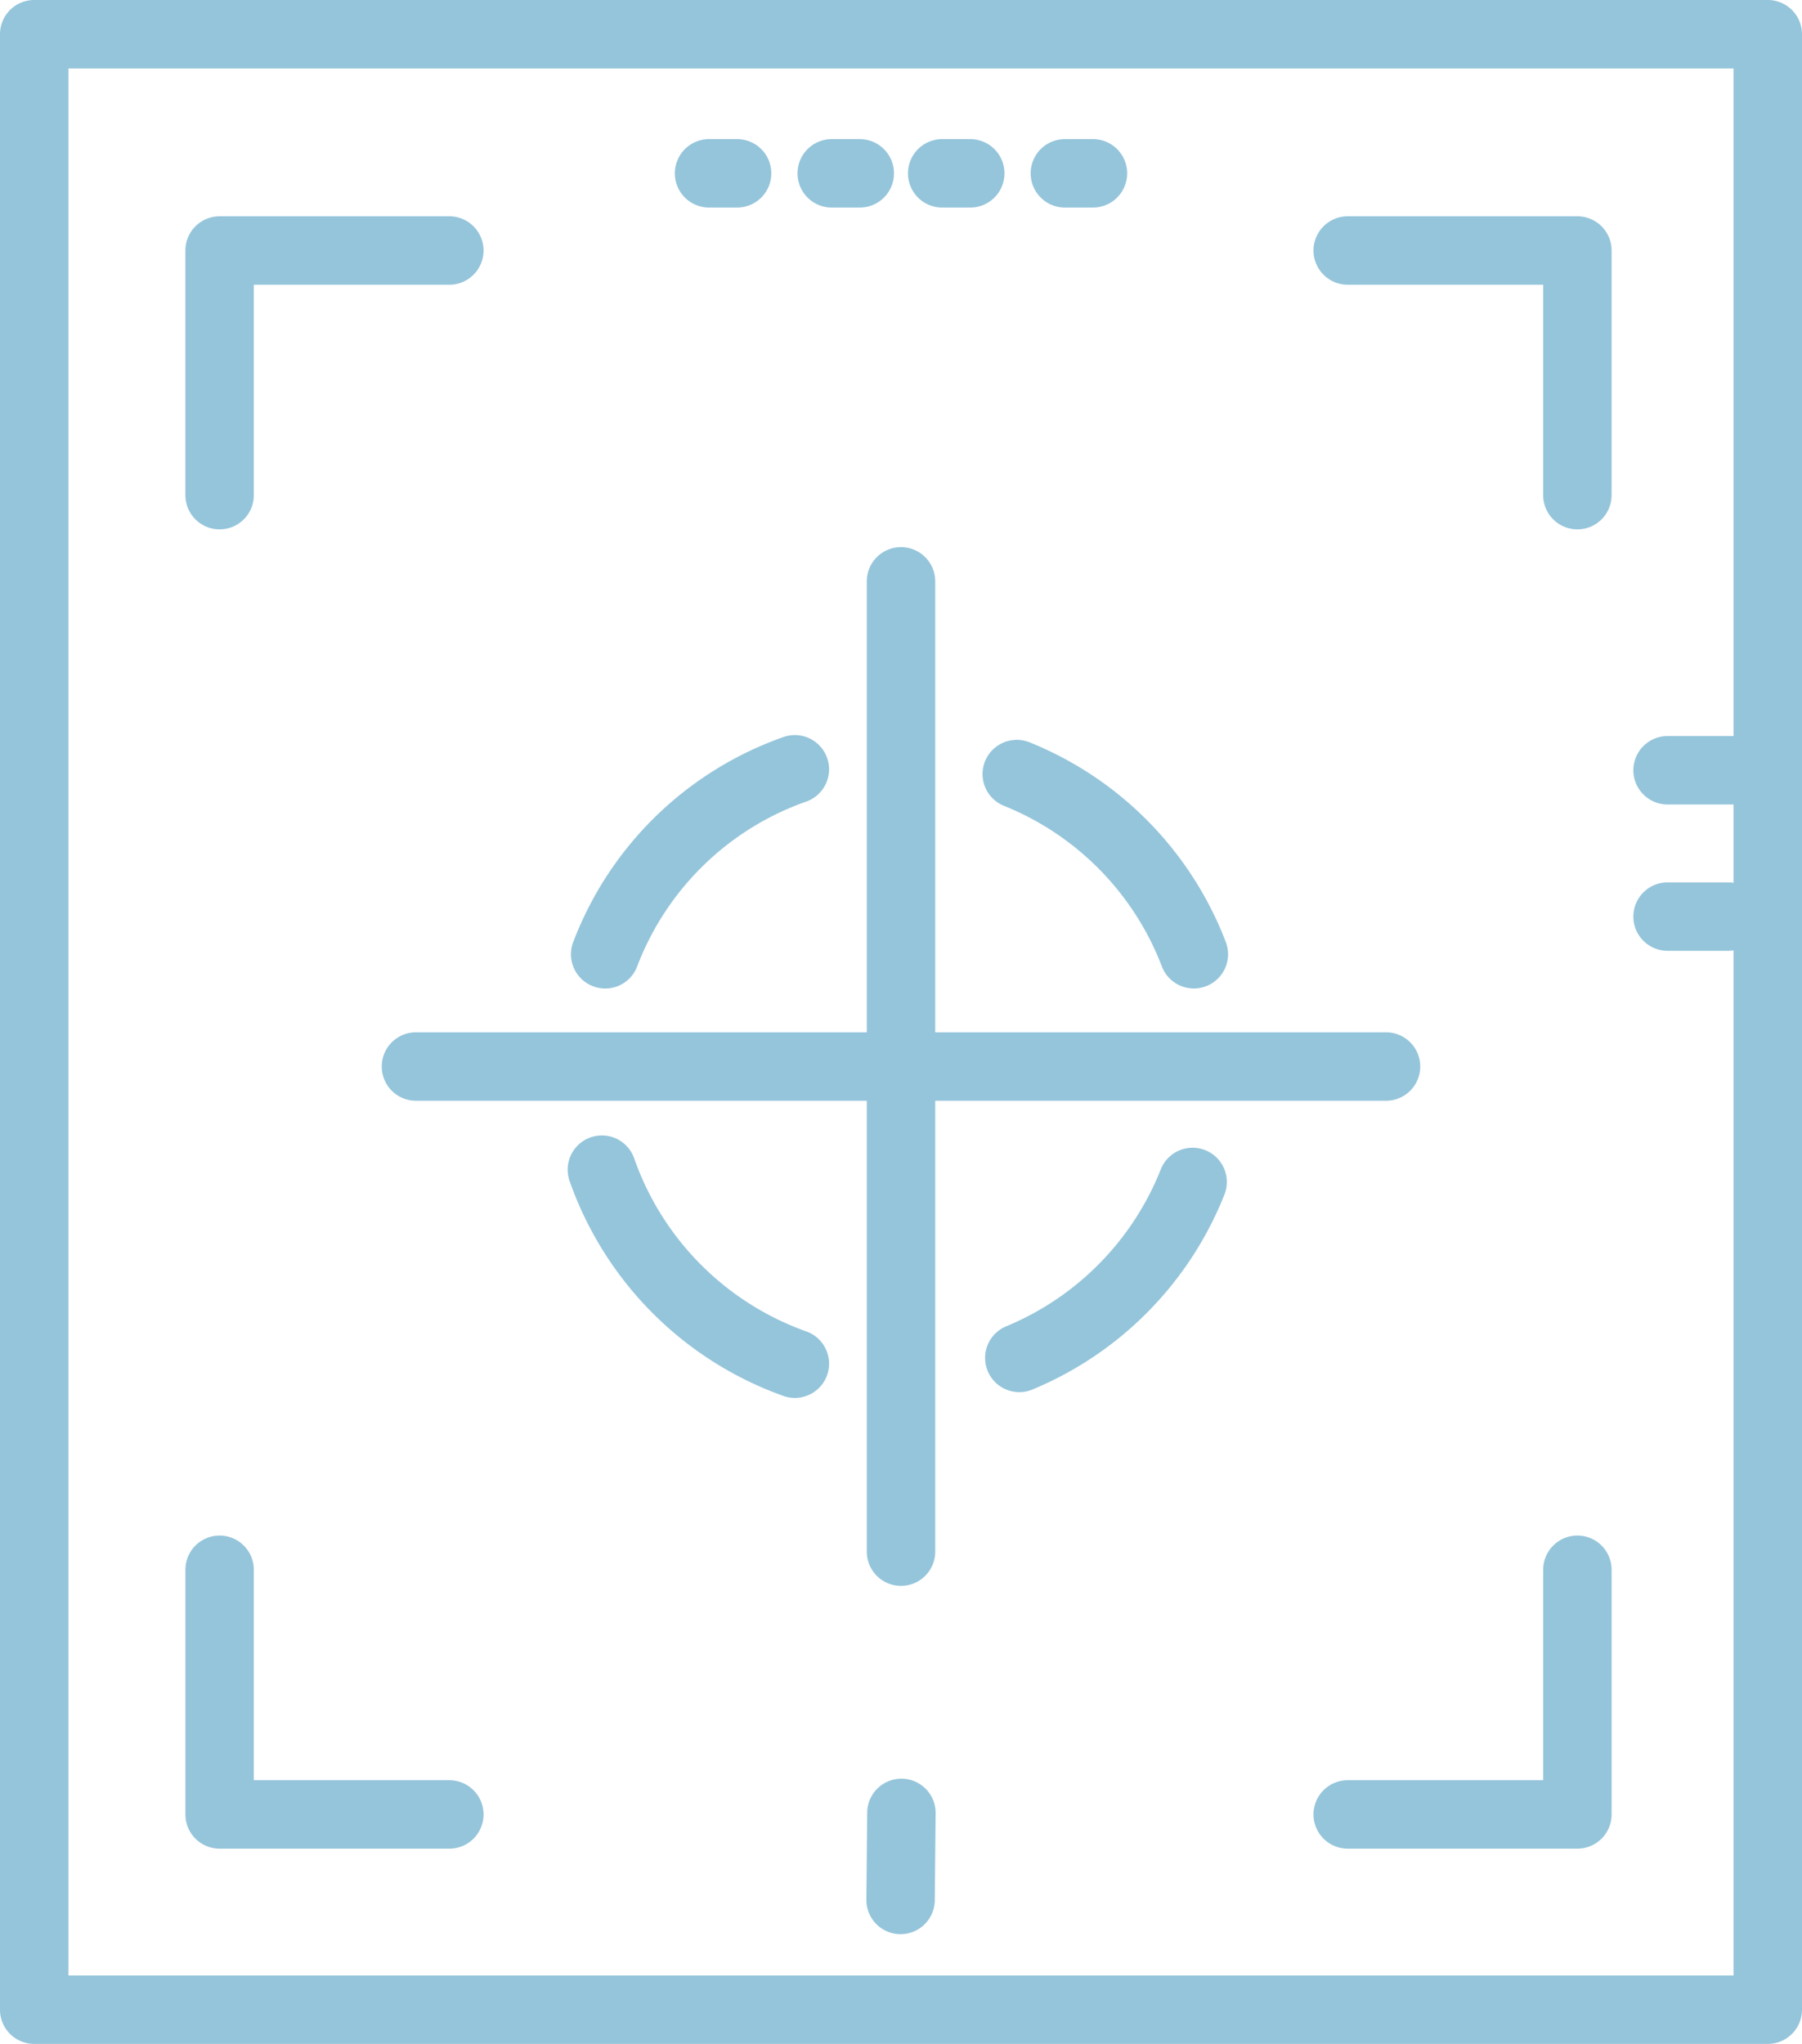<svg xmlns="http://www.w3.org/2000/svg" width="352.926" height="400.201" viewBox="0 0 352.926 400.201"><defs><style>.a{fill:#95c5db;stroke:#95c5db;}</style></defs><g transform="translate(-2096.402 -1141.489)"><path class="a" d="M2442.628,1141.989H2103.1a6.2,6.2,0,0,0-6.2,6.2v386.8a6.2,6.2,0,0,0,6.2,6.2h339.527a6.2,6.2,0,0,0,6.2-6.2v-386.8A6.2,6.2,0,0,0,2442.628,1141.989Zm-333.326,386.8v-374.4h327.125v131.721H2423a6.2,6.2,0,0,0,0,12.4h13.426V1315a5.918,5.918,0,0,0-1.189-.239H2423a6.2,6.2,0,1,0,0,12.4h12.237a5.9,5.9,0,0,0,1.189-.239v201.863Z" transform="translate(0 0)"/><path class="a" d="M2146.865,1249.368a6.179,6.179,0,0,0,8-3.586,55.427,55.427,0,0,1,33.41-32.572,6.2,6.2,0,1,0-4.117-11.7,67.813,67.813,0,0,0-40.883,39.855A6.2,6.2,0,0,0,2146.865,1249.368Z" transform="translate(65.858 84.761)"/><path class="a" d="M2188.66,1271.723a55.931,55.931,0,0,1-33.994-34.167,6.2,6.2,0,0,0-11.718,4.063,68.416,68.416,0,0,0,41.594,41.806,6.121,6.121,0,0,0,2.06.357,6.206,6.206,0,0,0,2.058-12.059Z" transform="translate(65.476 130.925)"/><path class="a" d="M2218.576,1234.8a6.2,6.2,0,0,0-8.048,3.5,55.847,55.847,0,0,1-30.445,30.954,6.2,6.2,0,1,0,4.732,11.46,68.293,68.293,0,0,0,37.259-37.868A6.2,6.2,0,0,0,2218.576,1234.8Z" transform="translate(113.675 132.351)"/><path class="a" d="M2176.452,1205.429a6.2,6.2,0,0,0,3.449,8.067,55.662,55.662,0,0,1,31.194,31.729,6.2,6.2,0,0,0,11.59-4.418,68.086,68.086,0,0,0-38.168-38.828A6.213,6.213,0,0,0,2176.452,1205.429Z" transform="translate(113.329 85.316)"/><path class="a" d="M2222.634,1192.226v88.8h-88.8a6.2,6.2,0,1,0,0,12.4h88.8v88.789a6.2,6.2,0,1,0,12.4,0v-88.789h88.792a6.2,6.2,0,0,0,0-12.4h-88.792v-88.8a6.2,6.2,0,1,0-12.4,0Z" transform="translate(44.034 63.091)"/><path class="a" d="M2157.434,1165.588h5.493a6.2,6.2,0,1,0,0-12.4h-5.493a6.2,6.2,0,1,0,0,12.4Z" transform="translate(77.84 16.042)"/><path class="a" d="M2167.309,1165.588h5.493a6.2,6.2,0,1,0,0-12.4h-5.493a6.2,6.2,0,0,0,0,12.4Z" transform="translate(91.989 16.042)"/><path class="a" d="M2176.2,1165.588h5.5a6.2,6.2,0,1,0,0-12.4h-5.5a6.2,6.2,0,1,0,0,12.4Z" transform="translate(104.732 16.042)"/><path class="a" d="M2186.08,1165.588h5.5a6.2,6.2,0,1,0,0-12.4h-5.5a6.2,6.2,0,1,0,0,12.4Z" transform="translate(118.881 16.042)"/><path class="a" d="M2173.072,1285.151h-.056a6.2,6.2,0,0,0-6.2,6.145l-.163,17.041a6.2,6.2,0,0,0,6.143,6.257h.055a6.2,6.2,0,0,0,6.2-6.145l.165-17.039A6.2,6.2,0,0,0,2173.072,1285.151Z" transform="translate(99.93 205.109)"/><path class="a" d="M2118.029,1219.7a6.2,6.2,0,0,0,6.2-6.2v-41.7h38.792a6.2,6.2,0,0,0,0-12.4h-44.993a6.2,6.2,0,0,0-6.2,6.2v47.9A6.2,6.2,0,0,0,2118.029,1219.7Z" transform="translate(21.384 24.941)"/><path class="a" d="M2163.021,1313.488H2124.23v-41.706a6.2,6.2,0,1,0-12.4,0v47.907a6.2,6.2,0,0,0,6.2,6.2h44.993a6.2,6.2,0,0,0,0-12.4Z" transform="translate(21.384 177.071)"/><path class="a" d="M2253.835,1265.581a6.2,6.2,0,0,0-6.2,6.2v41.706h-38.785a6.2,6.2,0,0,0,0,12.4h44.986a6.2,6.2,0,0,0,6.2-6.2v-47.907A6.2,6.2,0,0,0,2253.835,1265.581Z" transform="translate(151.504 177.071)"/><path class="a" d="M2253.835,1159.4h-44.986a6.2,6.2,0,0,0,0,12.4h38.785v41.7a6.2,6.2,0,0,0,12.4,0v-47.9A6.2,6.2,0,0,0,2253.835,1159.4Z" transform="translate(151.504 24.941)"/></g></svg>